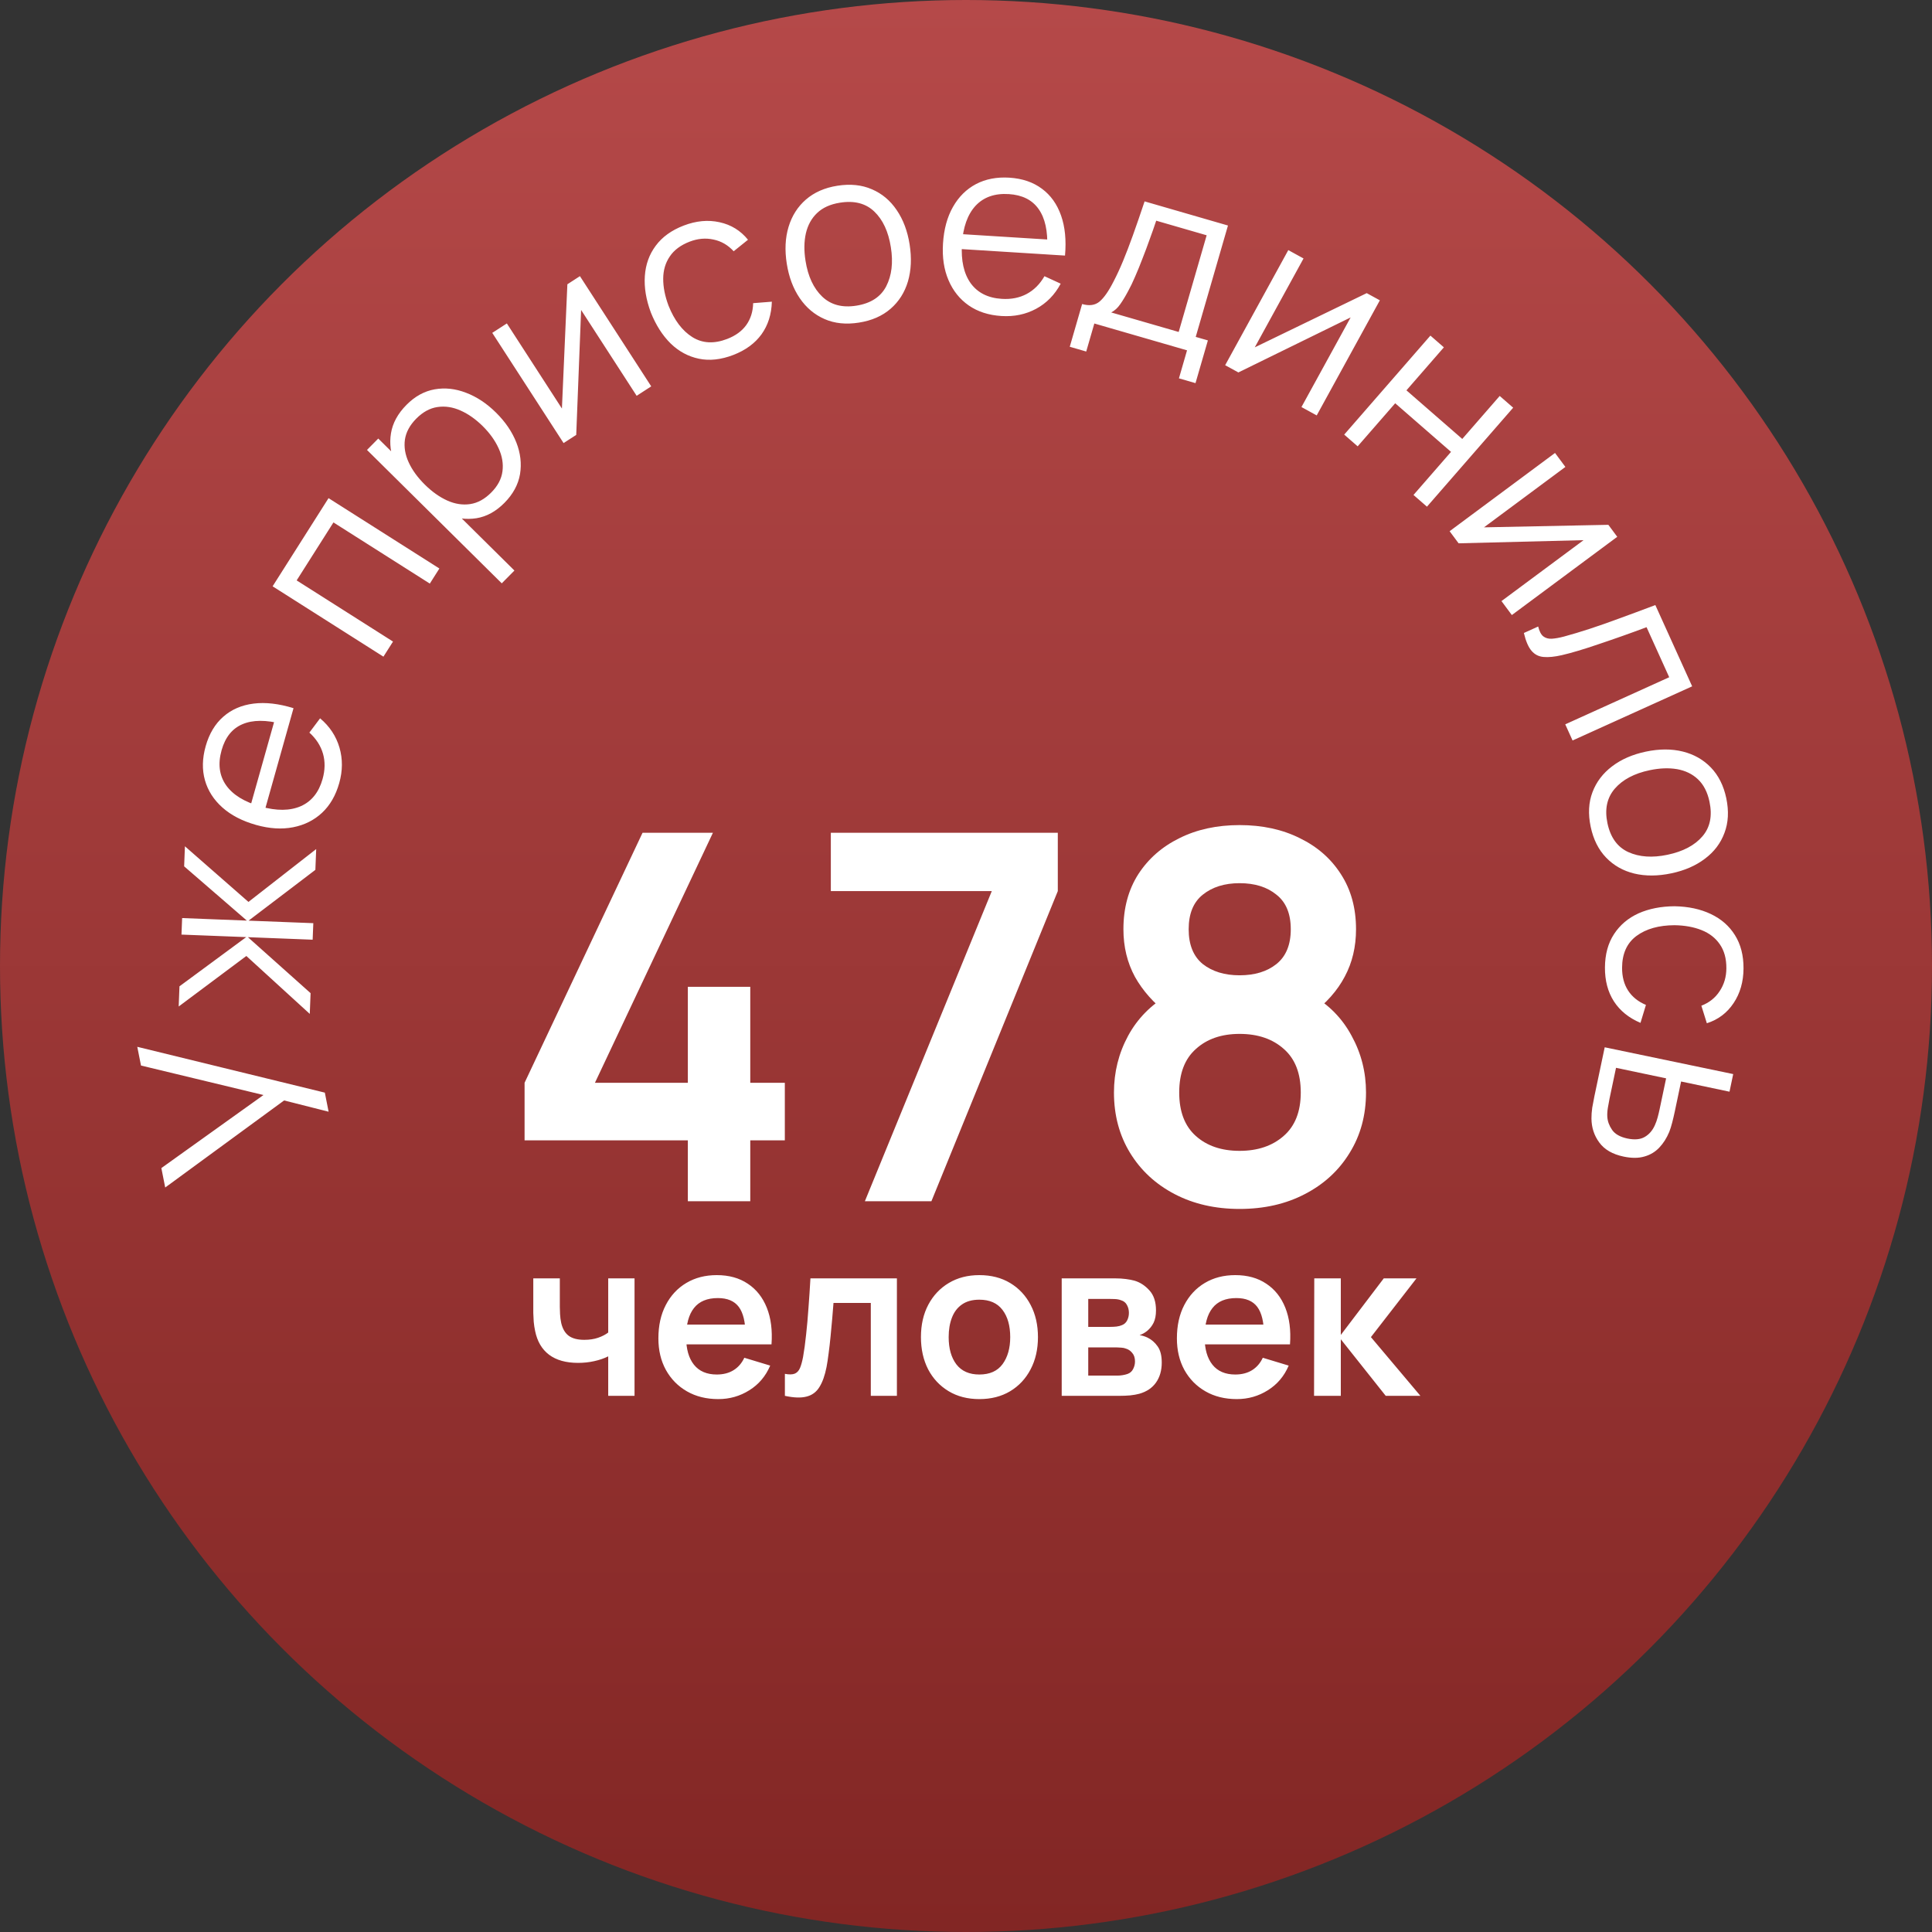 <?xml version="1.0" encoding="UTF-8"?> <svg xmlns="http://www.w3.org/2000/svg" width="106" height="106" viewBox="0 0 106 106" fill="none"><rect x="0" y="0" width="106" height="106" fill="#333333" stroke="none"/><circle cx="53" cy="53" r="53" fill="url(#paint0_linear_173_2)"></circle><path d="M33.37 76.583V74.417C33.147 74.528 32.893 74.616 32.606 74.679C32.324 74.743 32.028 74.775 31.717 74.775C31.053 74.775 30.522 74.626 30.124 74.327C29.73 74.029 29.476 73.595 29.36 73.026C29.325 72.863 29.299 72.694 29.283 72.519C29.271 72.34 29.263 72.179 29.259 72.036C29.259 71.889 29.259 71.777 29.259 71.702V70.138H30.715V71.702C30.715 71.789 30.719 71.919 30.727 72.09C30.735 72.257 30.756 72.424 30.792 72.591C30.868 72.909 31.005 73.142 31.204 73.289C31.403 73.436 31.687 73.51 32.057 73.51C32.344 73.51 32.596 73.472 32.815 73.396C33.034 73.321 33.219 73.225 33.37 73.11V70.138H34.814V76.583H33.37ZM39.411 76.762C38.758 76.762 38.186 76.621 37.692 76.338C37.199 76.056 36.813 75.664 36.535 75.163C36.26 74.661 36.123 74.085 36.123 73.432C36.123 72.728 36.258 72.118 36.529 71.6C36.799 71.079 37.175 70.675 37.657 70.389C38.138 70.103 38.695 69.96 39.327 69.96C39.996 69.96 40.562 70.117 41.028 70.431C41.497 70.741 41.845 71.181 42.072 71.75C42.299 72.318 42.384 72.989 42.329 73.76H40.903V73.235C40.899 72.535 40.775 72.024 40.533 71.702C40.29 71.38 39.908 71.219 39.387 71.219C38.798 71.219 38.361 71.401 38.074 71.767C37.788 72.129 37.645 72.66 37.645 73.361C37.645 74.013 37.788 74.518 38.074 74.876C38.361 75.234 38.778 75.413 39.327 75.413C39.681 75.413 39.986 75.336 40.24 75.18C40.499 75.021 40.698 74.793 40.837 74.494L42.257 74.924C42.01 75.505 41.629 75.956 41.111 76.278C40.598 76.601 40.031 76.762 39.411 76.762ZM37.191 73.76V72.674H41.625V73.76H37.191ZM43.063 76.583V75.377C43.298 75.421 43.479 75.417 43.606 75.365C43.734 75.31 43.829 75.206 43.893 75.055C43.956 74.904 44.012 74.703 44.06 74.453C44.123 74.099 44.179 73.691 44.227 73.229C44.279 72.768 44.322 72.275 44.358 71.75C44.398 71.225 44.434 70.688 44.465 70.138H49.209V76.583H47.777V71.487H45.73C45.711 71.746 45.687 72.036 45.659 72.358C45.631 72.676 45.601 72.999 45.569 73.325C45.538 73.651 45.502 73.961 45.462 74.256C45.426 74.546 45.388 74.795 45.349 75.001C45.257 75.467 45.126 75.835 44.955 76.105C44.788 76.376 44.553 76.549 44.251 76.624C43.948 76.704 43.553 76.69 43.063 76.583ZM53.732 76.762C53.087 76.762 52.525 76.617 52.043 76.326C51.562 76.036 51.188 75.636 50.921 75.127C50.659 74.614 50.528 74.025 50.528 73.361C50.528 72.684 50.663 72.092 50.933 71.582C51.204 71.073 51.58 70.675 52.061 70.389C52.542 70.103 53.099 69.96 53.732 69.96C54.38 69.96 54.945 70.105 55.426 70.395C55.908 70.686 56.282 71.087 56.548 71.6C56.815 72.11 56.948 72.696 56.948 73.361C56.948 74.029 56.813 74.62 56.542 75.133C56.276 75.642 55.902 76.042 55.42 76.332C54.939 76.619 54.376 76.762 53.732 76.762ZM53.732 75.413C54.305 75.413 54.73 75.222 55.009 74.84C55.287 74.459 55.426 73.965 55.426 73.361C55.426 72.736 55.285 72.239 55.003 71.869C54.72 71.495 54.297 71.308 53.732 71.308C53.346 71.308 53.028 71.395 52.777 71.571C52.53 71.742 52.347 71.982 52.228 72.293C52.109 72.599 52.049 72.955 52.049 73.361C52.049 73.985 52.19 74.484 52.473 74.858C52.759 75.228 53.179 75.413 53.732 75.413ZM58.251 76.583V70.138H61.18C61.391 70.138 61.588 70.15 61.771 70.174C61.954 70.198 62.111 70.228 62.242 70.264C62.553 70.355 62.827 70.534 63.066 70.801C63.305 71.063 63.424 71.427 63.424 71.893C63.424 72.167 63.38 72.394 63.293 72.573C63.205 72.748 63.09 72.895 62.947 73.015C62.879 73.07 62.809 73.118 62.738 73.158C62.666 73.198 62.594 73.229 62.523 73.253C62.678 73.277 62.825 73.323 62.965 73.391C63.183 73.498 63.366 73.657 63.513 73.868C63.665 74.079 63.74 74.375 63.74 74.757C63.74 75.191 63.635 75.556 63.424 75.855C63.217 76.149 62.913 76.354 62.511 76.469C62.364 76.509 62.195 76.539 62.004 76.559C61.813 76.575 61.618 76.583 61.419 76.583H58.251ZM59.707 75.473H61.318C61.401 75.473 61.493 75.465 61.592 75.449C61.691 75.433 61.781 75.411 61.861 75.383C62.004 75.332 62.107 75.24 62.171 75.109C62.239 74.978 62.272 74.84 62.272 74.697C62.272 74.502 62.223 74.347 62.123 74.232C62.028 74.112 61.912 74.033 61.777 73.993C61.697 73.961 61.61 73.943 61.514 73.939C61.423 73.931 61.347 73.927 61.288 73.927H59.707V75.473ZM59.707 72.8H60.9C61.023 72.8 61.143 72.794 61.258 72.782C61.377 72.766 61.477 72.74 61.556 72.704C61.688 72.653 61.783 72.565 61.843 72.442C61.906 72.318 61.938 72.181 61.938 72.03C61.938 71.871 61.902 71.728 61.831 71.6C61.763 71.469 61.654 71.382 61.503 71.338C61.403 71.298 61.282 71.276 61.139 71.272C60.999 71.268 60.91 71.266 60.87 71.266H59.707V72.8ZM67.859 76.762C67.206 76.762 66.633 76.621 66.14 76.338C65.647 76.056 65.261 75.664 64.982 75.163C64.708 74.661 64.571 74.085 64.571 73.432C64.571 72.728 64.706 72.118 64.976 71.6C65.247 71.079 65.623 70.675 66.104 70.389C66.585 70.103 67.142 69.96 67.775 69.96C68.443 69.96 69.01 70.117 69.475 70.431C69.945 70.741 70.293 71.181 70.52 71.75C70.746 72.318 70.832 72.989 70.776 73.76H69.35V73.235C69.346 72.535 69.223 72.024 68.98 71.702C68.738 71.38 68.356 71.219 67.835 71.219C67.246 71.219 66.808 71.401 66.522 71.767C66.236 72.129 66.092 72.66 66.092 73.361C66.092 74.013 66.236 74.518 66.522 74.876C66.808 75.234 67.226 75.413 67.775 75.413C68.129 75.413 68.433 75.336 68.688 75.18C68.946 75.021 69.145 74.793 69.284 74.494L70.705 74.924C70.458 75.505 70.076 75.956 69.559 76.278C69.046 76.601 68.479 76.762 67.859 76.762ZM65.639 73.76V72.674H70.072V73.76H65.639ZM72.096 76.583L72.108 70.138H73.564V73.241L75.921 70.138H77.716L75.216 73.361L77.931 76.583H76.028L73.564 73.48V76.583H72.096Z" fill="white"></path><path d="M37.739 65.907V62.566H28.781V59.407L35.254 45.69H39.115L32.642 59.407H37.739V54.142H41.164V59.407H43.06V62.566H41.164V65.907H37.739ZM47.451 65.907L54.415 48.891H45.584V45.69H58.037V48.891L51.102 65.907H47.451ZM68.011 66.329C66.673 66.329 65.484 66.057 64.445 65.514C63.406 64.971 62.592 64.218 62.002 63.254C61.413 62.29 61.118 61.185 61.118 59.94C61.118 58.827 61.375 57.792 61.89 56.838C62.405 55.883 63.158 55.12 64.15 54.549L64.08 55.63C63.303 55.041 62.7 54.362 62.269 53.594C61.848 52.818 61.637 51.947 61.637 50.983C61.637 49.822 61.909 48.816 62.452 47.965C63.004 47.113 63.757 46.453 64.712 45.985C65.667 45.508 66.766 45.269 68.011 45.269C69.256 45.269 70.356 45.508 71.311 45.985C72.275 46.453 73.028 47.113 73.571 47.965C74.123 48.816 74.399 49.822 74.399 50.983C74.399 51.947 74.193 52.813 73.782 53.58C73.379 54.348 72.766 55.041 71.942 55.658L71.928 54.563C72.902 55.115 73.646 55.874 74.161 56.838C74.685 57.792 74.947 58.827 74.947 59.94C74.947 61.185 74.647 62.29 74.048 63.254C73.459 64.218 72.64 64.971 71.591 65.514C70.552 66.057 69.359 66.329 68.011 66.329ZM68.011 63.142C69.003 63.142 69.808 62.87 70.426 62.327C71.053 61.784 71.367 60.989 71.367 59.94C71.367 58.892 71.058 58.096 70.44 57.554C69.822 57.001 69.013 56.725 68.011 56.725C67.019 56.725 66.219 57.001 65.611 57.554C65.002 58.096 64.698 58.892 64.698 59.94C64.698 60.989 65.002 61.784 65.611 62.327C66.219 62.87 67.019 63.142 68.011 63.142ZM68.011 53.51C68.844 53.51 69.518 53.304 70.033 52.892C70.557 52.471 70.819 51.835 70.819 50.983C70.819 50.131 70.557 49.499 70.033 49.088C69.518 48.666 68.844 48.456 68.011 48.456C67.188 48.456 66.514 48.666 65.99 49.088C65.475 49.499 65.217 50.131 65.217 50.983C65.217 51.835 65.475 52.471 65.99 52.892C66.514 53.304 67.188 53.51 68.011 53.51Z" fill="white"></path><path d="M18.029 60.994L15.588 60.377L9.064 65.153L8.853 64.087L14.455 60.079L7.736 58.461L7.532 57.434L17.822 59.948L18.029 60.994ZM16.996 55.628L13.516 52.45L9.804 55.222L9.847 54.115L13.509 51.415L9.957 51.277L9.993 50.37L13.544 50.509L10.103 47.532L10.146 46.432L13.631 49.484L17.348 46.585L17.303 47.725L13.638 50.512L17.19 50.65L17.154 51.557L13.602 51.419L17.04 54.489L16.996 55.628ZM18.613 42.962C18.422 43.639 18.108 44.183 17.668 44.595C17.23 45.003 16.701 45.267 16.08 45.388C15.46 45.509 14.784 45.467 14.052 45.261C13.294 45.047 12.677 44.728 12.201 44.303C11.725 43.878 11.406 43.38 11.244 42.807C11.082 42.231 11.096 41.609 11.284 40.941C11.477 40.257 11.799 39.717 12.252 39.322C12.701 38.927 13.253 38.687 13.909 38.604C14.565 38.521 15.297 38.605 16.104 38.855L15.833 39.818L15.499 39.724C14.596 39.488 13.863 39.492 13.3 39.735C12.738 39.974 12.358 40.449 12.158 41.16C11.948 41.904 12.029 42.544 12.401 43.078C12.774 43.608 13.407 43.998 14.302 44.25C15.175 44.496 15.908 44.49 16.503 44.232C17.094 43.969 17.492 43.474 17.697 42.746C17.837 42.25 17.845 41.786 17.722 41.354C17.595 40.916 17.346 40.53 16.974 40.194L17.562 39.411C18.088 39.854 18.443 40.391 18.626 41.02C18.806 41.643 18.802 42.291 18.613 42.962ZM14.471 44.658L13.681 44.436L15.172 39.14L15.961 39.362L14.471 44.658ZM21.037 36.028L14.957 32.168L18.026 27.331L24.107 31.191L23.582 32.019L18.295 28.663L16.276 31.844L21.563 35.2L21.037 36.028ZM27.676 27.59C27.21 28.061 26.698 28.342 26.139 28.433C25.576 28.52 25.008 28.446 24.435 28.21C23.858 27.971 23.316 27.6 22.807 27.096C22.289 26.584 21.91 26.043 21.672 25.475C21.433 24.901 21.359 24.334 21.451 23.774C21.542 23.214 21.825 22.694 22.301 22.214C22.764 21.746 23.279 21.462 23.848 21.361C24.416 21.261 24.992 21.324 25.575 21.551C26.161 21.774 26.708 22.137 27.217 22.641C27.729 23.148 28.099 23.693 28.329 24.276C28.558 24.86 28.625 25.439 28.531 26.015C28.433 26.588 28.148 27.113 27.676 27.59ZM27.529 32.005L20.135 24.686L20.754 24.061L24.608 27.875L24.683 27.799L28.224 31.303L27.529 32.005ZM26.956 27.018C27.31 26.661 27.514 26.275 27.568 25.86C27.623 25.445 27.553 25.025 27.359 24.602C27.165 24.172 26.873 23.765 26.485 23.38C26.099 22.999 25.694 22.713 25.268 22.524C24.843 22.334 24.422 22.27 24.004 22.332C23.589 22.391 23.2 22.604 22.837 22.97C22.484 23.327 22.277 23.71 22.216 24.119C22.159 24.525 22.227 24.94 22.421 25.363C22.612 25.783 22.908 26.192 23.309 26.589C23.704 26.98 24.116 27.272 24.544 27.465C24.97 27.654 25.388 27.718 25.8 27.656C26.211 27.594 26.597 27.382 26.956 27.018ZM31.818 15.151L35.73 21.198L34.93 21.716L31.883 17.007L31.615 23.861L30.921 24.31L27.008 18.263L27.809 17.745L30.83 22.415L31.129 15.597L31.818 15.151ZM40.236 19.474C39.56 19.734 38.929 19.803 38.344 19.681C37.758 19.559 37.241 19.279 36.792 18.843C36.345 18.4 35.984 17.834 35.709 17.145C35.445 16.436 35.336 15.768 35.38 15.141C35.423 14.51 35.622 13.957 35.977 13.482C36.331 13.003 36.841 12.634 37.509 12.377C38.19 12.115 38.845 12.053 39.475 12.192C40.109 12.329 40.63 12.649 41.039 13.154L40.253 13.786C39.941 13.444 39.57 13.229 39.141 13.142C38.714 13.049 38.281 13.088 37.841 13.257C37.347 13.447 36.983 13.719 36.747 14.072C36.51 14.42 36.39 14.826 36.387 15.289C36.385 15.752 36.482 16.246 36.679 16.77C36.998 17.572 37.434 18.147 37.987 18.496C38.539 18.841 39.176 18.874 39.898 18.596C40.355 18.42 40.703 18.167 40.942 17.837C41.184 17.5 41.311 17.099 41.322 16.633L42.348 16.552C42.329 17.245 42.14 17.842 41.78 18.343C41.419 18.839 40.904 19.216 40.236 19.474ZM47.126 17.7C46.419 17.812 45.79 17.747 45.239 17.505C44.688 17.264 44.233 16.881 43.876 16.356C43.519 15.832 43.283 15.203 43.167 14.47C43.049 13.723 43.082 13.047 43.266 12.442C43.45 11.837 43.767 11.339 44.218 10.948C44.674 10.553 45.248 10.3 45.942 10.191C46.654 10.079 47.285 10.143 47.836 10.385C48.391 10.621 48.845 11.002 49.198 11.527C49.554 12.047 49.79 12.674 49.906 13.407C50.024 14.154 49.993 14.831 49.815 15.44C49.636 16.044 49.318 16.545 48.863 16.94C48.408 17.336 47.829 17.59 47.126 17.7ZM46.98 16.771C47.77 16.647 48.318 16.293 48.622 15.709C48.925 15.121 49.011 14.408 48.878 13.569C48.743 12.708 48.439 12.054 47.968 11.606C47.501 11.158 46.875 10.995 46.089 11.12C45.557 11.203 45.137 11.393 44.828 11.69C44.523 11.981 44.319 12.353 44.214 12.806C44.114 13.254 44.107 13.754 44.195 14.308C44.33 15.164 44.636 15.82 45.113 16.276C45.589 16.728 46.211 16.893 46.98 16.771ZM54.943 17.338C54.242 17.294 53.644 17.101 53.149 16.758C52.658 16.416 52.288 15.954 52.04 15.372C51.791 14.791 51.69 14.121 51.738 13.362C51.787 12.577 51.969 11.907 52.285 11.352C52.6 10.797 53.02 10.38 53.546 10.101C54.076 9.823 54.687 9.705 55.379 9.748C56.089 9.793 56.684 9.995 57.165 10.355C57.646 10.71 57.996 11.2 58.215 11.824C58.435 12.448 58.507 13.181 58.432 14.022L57.434 13.96L57.455 13.614C57.496 12.681 57.338 11.965 56.982 11.466C56.63 10.967 56.086 10.695 55.349 10.649C54.577 10.6 53.969 10.814 53.525 11.289C53.085 11.765 52.836 12.467 52.778 13.394C52.721 14.299 52.882 15.015 53.258 15.542C53.64 16.065 54.208 16.35 54.962 16.397C55.477 16.43 55.932 16.34 56.329 16.129C56.73 15.914 57.055 15.589 57.305 15.154L58.195 15.564C57.872 16.172 57.422 16.632 56.846 16.943C56.274 17.25 55.64 17.382 54.943 17.338ZM52.415 13.645L52.466 12.827L57.957 13.171L57.906 13.989L52.415 13.645ZM58.693 19.025L59.371 16.681C59.764 16.794 60.082 16.75 60.326 16.547C60.571 16.34 60.828 15.973 61.096 15.444C61.274 15.102 61.447 14.729 61.615 14.324C61.783 13.919 61.962 13.452 62.152 12.924C62.343 12.392 62.559 11.767 62.799 11.049L67.373 12.373L65.604 18.484L66.271 18.677L65.592 21.021L64.683 20.758L65.127 19.221L60.041 17.749L59.596 19.287L58.693 19.025ZM60.966 17.142L64.669 18.213L66.204 12.909L63.436 12.108C63.33 12.429 63.211 12.768 63.08 13.123C62.954 13.48 62.821 13.835 62.682 14.188C62.547 14.543 62.412 14.874 62.276 15.182C62.147 15.486 62.019 15.751 61.895 15.974C61.741 16.263 61.595 16.505 61.455 16.7C61.319 16.897 61.157 17.044 60.966 17.142ZM75.706 16.477L72.242 22.792L71.405 22.333L74.103 17.416L67.944 20.434L67.219 20.037L70.683 13.722L71.519 14.181L68.844 19.057L74.986 16.083L75.706 16.477ZM73.75 23.845L78.48 18.413L79.219 19.057L77.165 21.416L80.228 24.083L82.282 21.724L83.021 22.368L78.291 27.799L77.552 27.156L79.611 24.792L76.548 22.125L74.489 24.488L73.75 23.845ZM88.731 29.452L82.948 33.745L82.379 32.979L86.883 29.636L80.027 29.809L79.534 29.145L85.317 24.852L85.886 25.618L81.419 28.933L88.243 28.794L88.731 29.452ZM83.608 34.729L84.392 34.374C84.457 34.637 84.551 34.817 84.672 34.913C84.8 35.011 84.957 35.055 85.142 35.044C85.332 35.032 85.555 34.992 85.812 34.924C86.238 34.809 86.702 34.669 87.204 34.506C87.706 34.342 88.253 34.15 88.847 33.93C89.446 33.712 90.104 33.468 90.821 33.197L92.841 37.656L86.28 40.627L85.878 39.741L91.582 37.157L90.339 34.411C89.897 34.577 89.454 34.738 89.013 34.894C88.571 35.051 88.145 35.197 87.733 35.335C87.328 35.474 86.951 35.596 86.603 35.7C86.255 35.804 85.95 35.886 85.689 35.946C85.296 36.036 84.964 36.069 84.695 36.045C84.427 36.025 84.205 35.913 84.03 35.709C83.855 35.505 83.714 35.179 83.608 34.729ZM87.273 45.358C87.126 44.657 87.158 44.026 87.372 43.463C87.585 42.9 87.944 42.427 88.45 42.044C88.955 41.66 89.571 41.392 90.297 41.239C91.037 41.083 91.714 41.082 92.327 41.234C92.941 41.387 93.454 41.679 93.868 42.109C94.286 42.544 94.568 43.105 94.713 43.792C94.861 44.497 94.828 45.131 94.615 45.694C94.407 46.26 94.05 46.733 93.544 47.112C93.043 47.494 92.429 47.762 91.702 47.915C90.963 48.071 90.284 48.075 89.667 47.928C89.055 47.779 88.539 47.488 88.121 47.054C87.702 46.619 87.419 46.054 87.273 45.358ZM88.193 45.164C88.358 45.947 88.739 46.476 89.338 46.75C89.94 47.023 90.657 47.072 91.488 46.897C92.341 46.718 92.979 46.381 93.402 45.888C93.826 45.399 93.956 44.765 93.792 43.986C93.681 43.459 93.47 43.05 93.159 42.756C92.852 42.466 92.47 42.281 92.013 42.2C91.56 42.123 91.06 42.142 90.512 42.257C89.663 42.435 89.024 42.775 88.593 43.274C88.166 43.773 88.033 44.403 88.193 45.164ZM88.056 53.087C88.06 52.363 88.226 51.75 88.554 51.25C88.881 50.749 89.33 50.369 89.901 50.11C90.476 49.856 91.135 49.726 91.877 49.722C92.633 49.735 93.294 49.877 93.862 50.147C94.434 50.417 94.876 50.804 95.189 51.308C95.506 51.812 95.663 52.422 95.659 53.138C95.654 53.867 95.473 54.5 95.114 55.036C94.755 55.576 94.266 55.944 93.647 56.141L93.346 55.179C93.778 55.012 94.113 54.745 94.351 54.378C94.593 54.014 94.716 53.597 94.718 53.126C94.721 52.597 94.602 52.158 94.359 51.81C94.121 51.462 93.787 51.202 93.357 51.031C92.926 50.859 92.431 50.77 91.871 50.762C91.008 50.766 90.314 50.962 89.787 51.35C89.264 51.738 89.001 52.319 88.996 53.093C88.994 53.582 89.102 53.998 89.323 54.342C89.547 54.69 89.875 54.954 90.305 55.135L90.006 56.12C89.367 55.849 88.88 55.455 88.546 54.938C88.215 54.42 88.052 53.803 88.056 53.087ZM88.043 57.46L95.093 58.93L94.89 59.896L92.234 59.337L91.887 60.988C91.844 61.192 91.797 61.392 91.747 61.585C91.696 61.784 91.642 61.956 91.584 62.103C91.445 62.437 91.265 62.722 91.043 62.957C90.82 63.196 90.547 63.361 90.223 63.452C89.899 63.548 89.517 63.549 89.077 63.456C88.472 63.329 88.029 63.072 87.747 62.686C87.464 62.304 87.32 61.865 87.316 61.368C87.314 61.182 87.329 60.983 87.359 60.771C87.395 60.56 87.434 60.353 87.477 60.148L88.043 57.46ZM88.664 58.586L88.307 60.282C88.276 60.43 88.246 60.596 88.216 60.781C88.186 60.965 88.176 61.132 88.186 61.279C88.203 61.523 88.289 61.76 88.446 61.988C88.606 62.221 88.886 62.38 89.286 62.465C89.682 62.548 89.999 62.519 90.238 62.379C90.481 62.239 90.667 62.024 90.796 61.733C90.855 61.604 90.905 61.463 90.947 61.308C90.989 61.153 91.025 61.004 91.055 60.86L91.412 59.164L88.664 58.586Z" fill="white"></path><defs><linearGradient id="paint0_linear_173_2" x1="53" y1="0" x2="53" y2="106" gradientUnits="userSpaceOnUse"><stop stop-color="#B54949"></stop><stop offset="1" stop-color="#822624"></stop></linearGradient></defs></svg> 